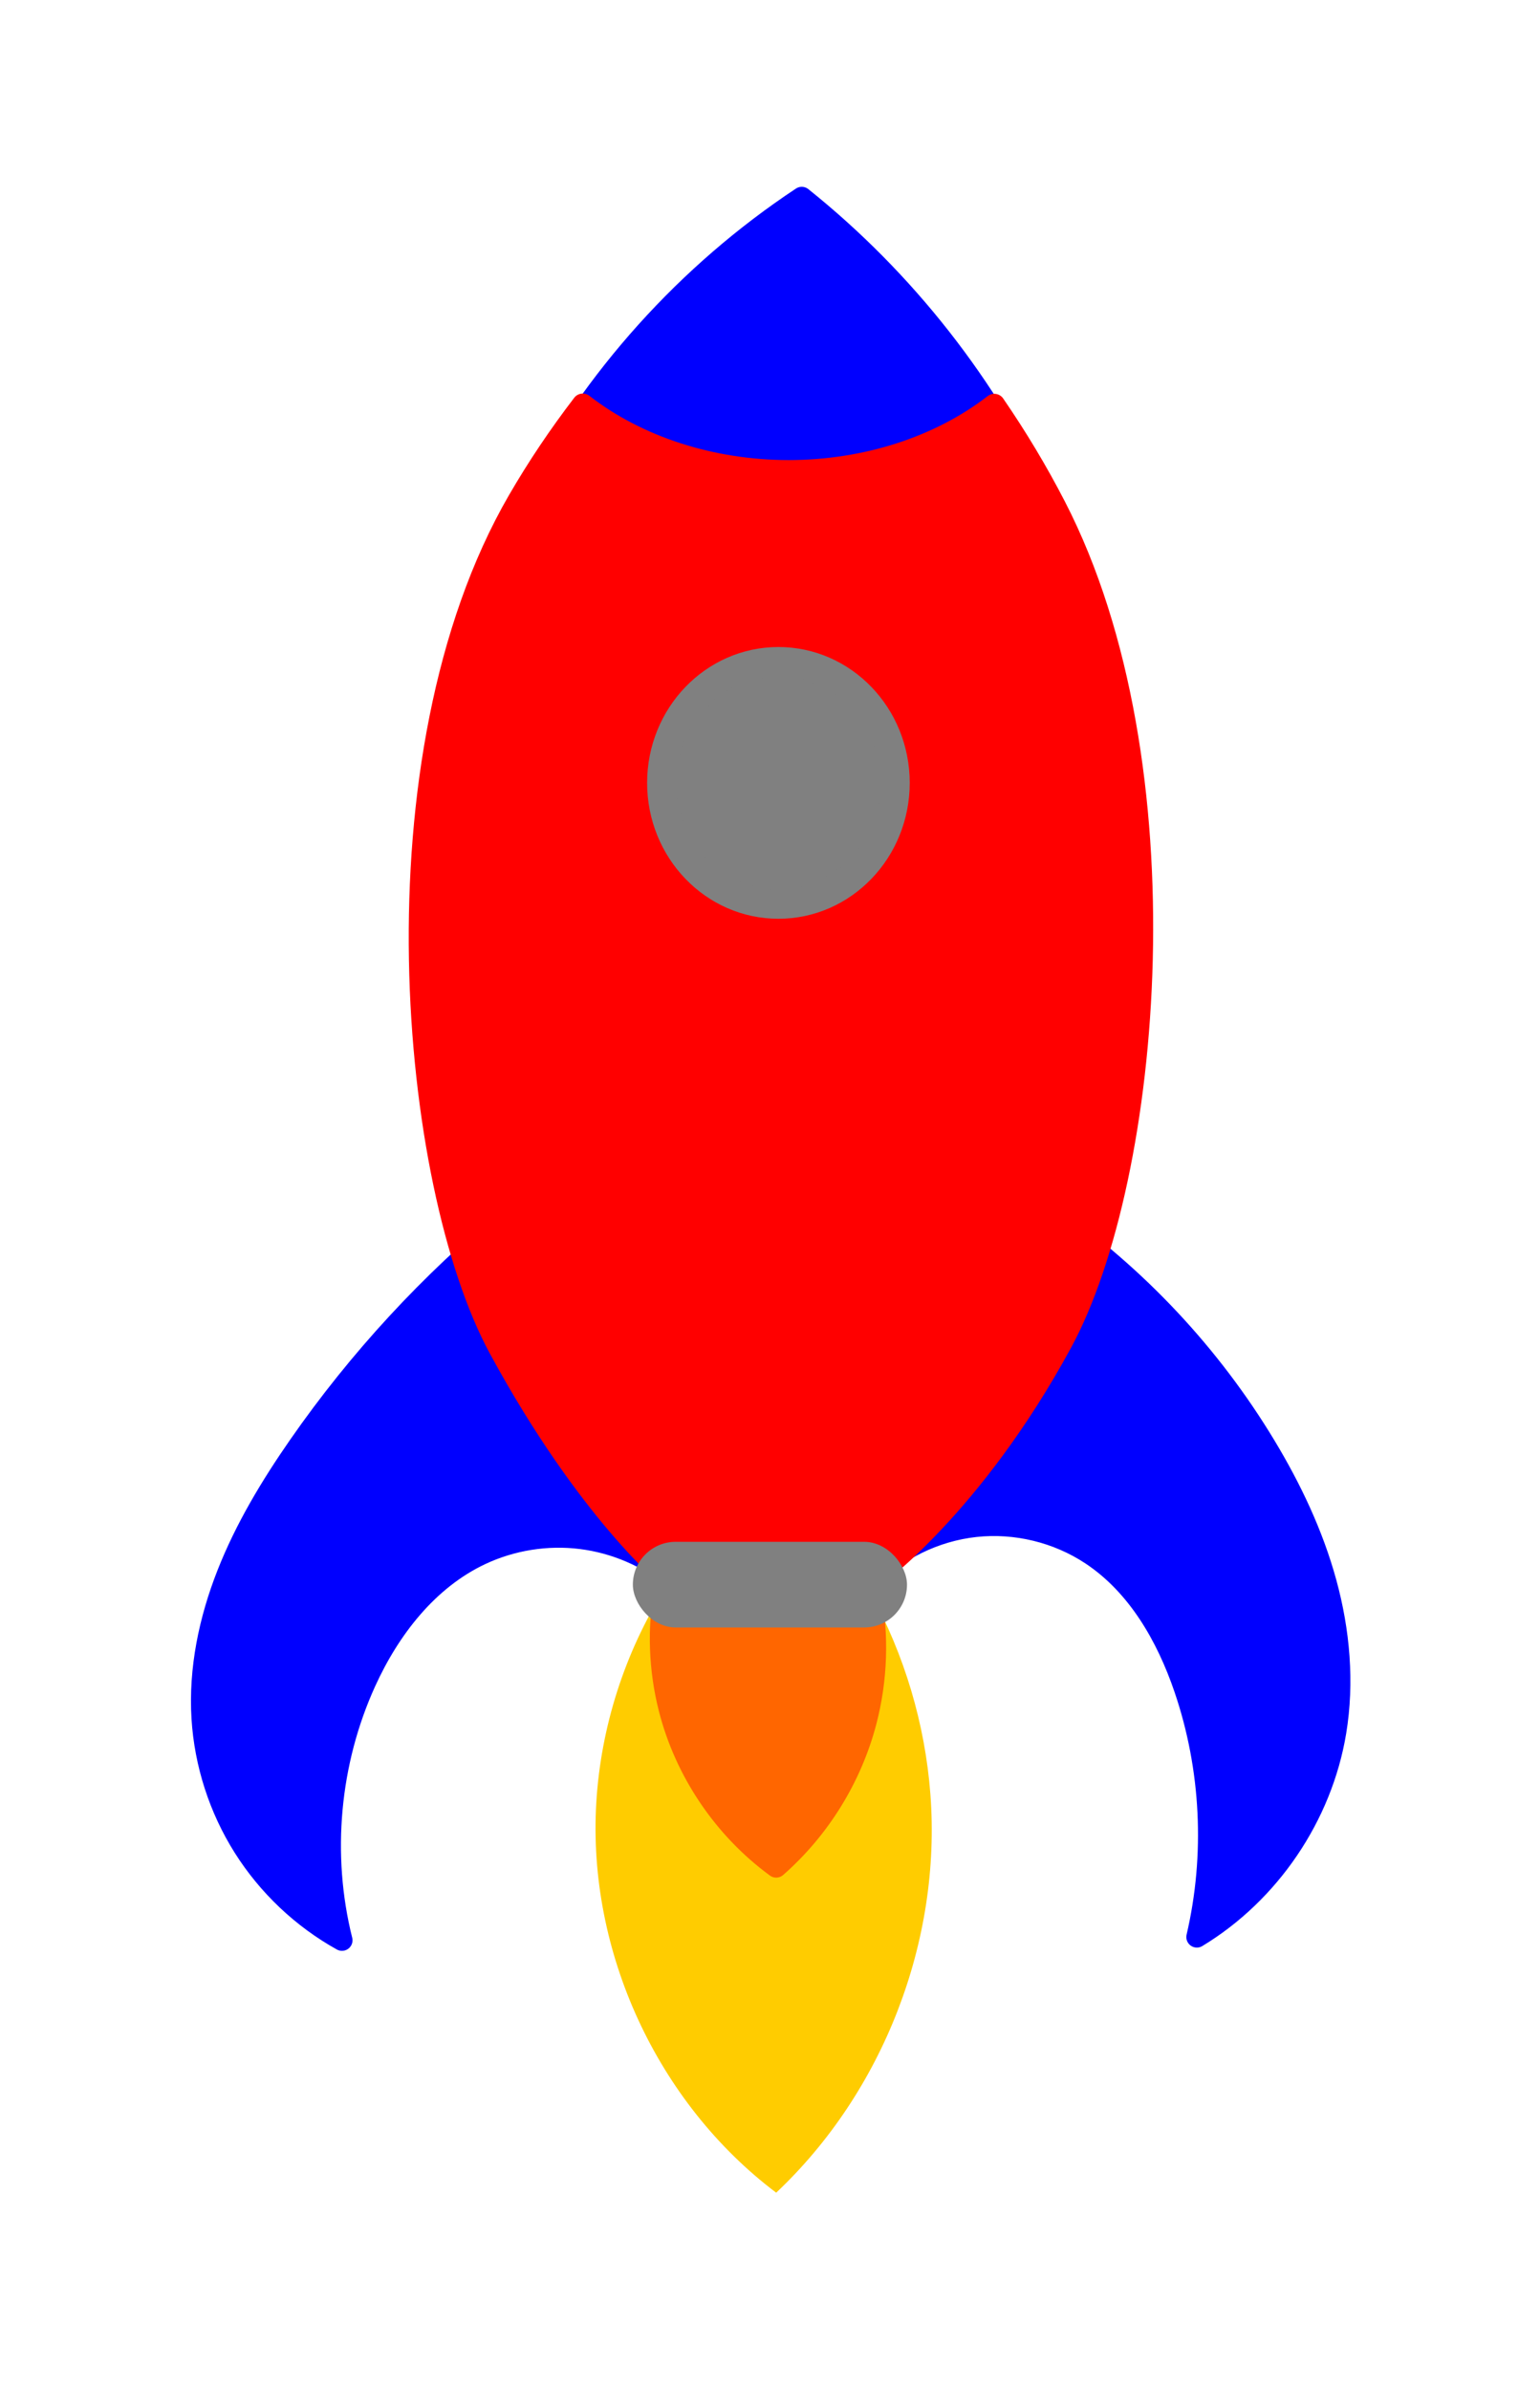 <?xml version="1.0" encoding="UTF-8" standalone="no"?>
<!-- Created with Inkscape (http://www.inkscape.org/) -->

<svg
   xmlns:dc="http://purl.org/dc/elements/1.1/"
   xmlns:cc="http://creativecommons.org/ns#"
   xmlns:rdf="http://www.w3.org/1999/02/22-rdf-syntax-ns#"
   xmlns:svg="http://www.w3.org/2000/svg"
   xmlns="http://www.w3.org/2000/svg"
   xmlns:sodipodi="http://sodipodi.sourceforge.net/DTD/sodipodi-0.dtd"
   xmlns:inkscape="http://www.inkscape.org/namespaces/inkscape"
   width="82.451mm"
   height="127.934mm"
   viewBox="0 0 292.148 453.31"
   id="svg2"
   version="1.1"
   inkscape:version="0.91 r"
   sodipodi:docname="bold_rocket.svg">
  <defs
     id="defs4">
    <inkscape:path-effect
       is_visible="true"
       id="path-effect5429"
       effect="spiro" />
    <inkscape:path-effect
       effect="spiro"
       id="path-effect5425"
       is_visible="true" />
    <inkscape:path-effect
       is_visible="true"
       id="path-effect5408"
       effect="spiro" />
    <inkscape:path-effect
       is_visible="true"
       id="path-effect4278"
       effect="spiro" />
    <inkscape:path-effect
       effect="spiro"
       id="path-effect4274"
       is_visible="true" />
    <inkscape:path-effect
       is_visible="true"
       id="path-effect4270"
       effect="spiro" />
    <inkscape:path-effect
       effect="spiro"
       id="path-effect4264"
       is_visible="true" />
    <inkscape:path-effect
       effect="spiro"
       id="path-effect4252"
       is_visible="true" />
    <inkscape:path-effect
       effect="spiro"
       id="path-effect4201"
       is_visible="true" />
    <inkscape:path-effect
       effect="spiro"
       id="path-effect4197"
       is_visible="true" />
  </defs>
  <sodipodi:namedview
     id="base"
     pagecolor="#ffffff"
     bordercolor="#666666"
     borderopacity="1.0"
     inkscape:pageopacity="0.0"
     inkscape:pageshadow="2"
     inkscape:zoom="1.2306197"
     inkscape:cx="6.2185167"
     inkscape:cy="234.52321"
     inkscape:document-units="px"
     inkscape:current-layer="layer1"
     showgrid="false"
     inkscape:window-width="1920"
     inkscape:window-height="1014"
     inkscape:window-x="0"
     inkscape:window-y="27"
     inkscape:window-maximized="1"
     fit-margin-top="10"
     fit-margin-left="10"
     fit-margin-right="10"
     fit-margin-bottom="10"
     showguides="false" />
  <g
     inkscape:label="Layer 1"
     inkscape:groupmode="layer"
     id="layer1"
     transform="translate(-370.785,-110.518)">
    <path
       sodipodi:nodetypes="czczzczzcczzcssczc"
       inkscape:connector-curvature="0"
       inkscape:original-d="m 522.88061,147.95113 c 0,0 -37.0925,20.54498 -51.71347,57.4594 -14.62097,36.91442 -3.44756,135.696 -3.44756,135.696 0,0 -29.06132,31.39898 -40.22159,43.577 -11.16027,12.17802 -21.07949,36.12647 -18.38701,51.71382 2.69248,15.58735 26.54683,42.12563 26.54683,42.12563 0,0 -1.57502,-36.02092 4.48125,-49.02076 6.05627,-12.99984 15.6886,-23.9543 21.83458,-24.13269 6.14598,-0.17839 36.77402,4.5965 36.77402,4.5965 l 36.77402,-5e-4 c 0,0 38.19508,-4.87644 42.25906,-4.596 4.06398,0.28045 14.17513,12.96788 17.71457,25.42131 3.53944,12.45343 2.34183,47.11671 2.34183,47.11671 0,0 28.20775,-21.98268 26.34966,-38.90906 -0.92905,-8.46318 -5.24098,-39.59326 -13.38365,-54.31496 -9.51169,-17.19685 -40.80583,-43.577 -40.80583,-43.577 0,0 11.6653,-97.87513 -1.14919,-134.54681 -12.81449,-36.67168 -45.96752,-58.60859 -45.96752,-58.60859 z"
       inkscape:path-effect="#path-effect5408"
       id="path5406"
       d="m 522.881,147.951 c -21.711,14.386 -39.686,34.359 -51.713,57.459 -21.633,41.549 -22.943,93.102 -3.448,135.696 -15.326,12.583 -28.904,27.294 -40.222,43.577 -5.322,7.657 -10.169,15.705 -13.586,24.381 -3.417,8.676 -5.376,18.026 -4.801,27.333 0.534,8.639 3.273,17.133 7.888,24.456 4.615,7.323 11.095,13.46 18.659,17.669 -4.056,-16.222 -2.449,-33.803 4.481,-49.021 4.59,-10.081 11.816,-19.408 21.835,-24.133 5.895,-2.78 12.586,-3.848 19.054,-3.039 6.468,0.808 12.69,3.49 17.72,7.636 l 36.774,-5e-4 c 5.348,-5.519 12.66,-9.093 20.3,-9.924 7.64,-0.831 15.55,1.088 21.959,5.328 8.774,5.804 14.323,15.464 17.715,25.421 5.136,15.08 5.957,31.602 2.342,47.117 13.825,-8.368 23.711,-22.966 26.35,-38.909 1.555,-9.395 0.688,-19.103 -1.824,-28.289 -2.512,-9.186 -6.637,-17.874 -11.559,-26.026 -10.361,-17.161 -24.362,-32.112 -40.806,-43.577 18.739,-42.268 18.309,-92.605 -1.149,-134.547 -10.542,-22.724 -26.41,-42.955 -45.968,-58.609 z"
       style="fill:#0000ff;fill-opacity:1;fill-rule:evenodd;stroke:#0000ff;stroke-width:4;stroke-linecap:round;stroke-linejoin:round;stroke-miterlimit:4;stroke-dasharray:none;stroke-opacity:1" />
    <path
       style="fill:#ff0000;fill-opacity:1;fill-rule:evenodd;stroke:#ff0000;stroke-width:4.084;stroke-linecap:round;stroke-linejoin:round;stroke-miterlimit:4;stroke-dasharray:none;stroke-opacity:1"
       d="m 481.341,187.203 c -4.467,5.83 -8.566,11.919 -12.229,18.243 -28.253,48.774 -20.443,129.774 -3.598,160.826 16.846,31.051 32.365,43.651 32.365,43.651 l 38.357,0 c 0,0 19.002,-13.548 35.961,-44.801 16.96,-31.254 24.066,-109.498 -1.2,-158.528 -3.437,-6.67 -7.317,-13.127 -11.584,-19.34 -10.387,8.045 -24.407,12.561 -39.019,12.568 -14.634,-0.013 -28.669,-4.548 -39.054,-12.618 z"
       id="path4199"
       inkscape:connector-curvature="0"
       sodipodi:nodetypes="cszcczsccc" />
    <path
       style="fill:#ffcc00;fill-opacity:1;fill-rule:evenodd;stroke:none;stroke-width:4;stroke-linecap:round;stroke-linejoin:round;stroke-miterlimit:4;stroke-dasharray:none;stroke-opacity:1"
       d="m 496.906,411.819 c -7.63,12.176 -12.145,26.286 -13.002,40.63 -1.685,28.224 11.558,56.918 34.129,73.946 20.317,-19.16 31.375,-47.726 29.254,-75.572 -1.017,-13.346 -4.924,-26.465 -11.376,-38.192 l -39.005,-0.813 z"
       id="path4272"
       inkscape:path-effect="#path-effect4274"
       inkscape:original-d="m 496.90576,411.81909 c 0,0 -14.26978,19.98519 -13.00158,40.62994 1.2682,20.64475 34.12915,73.94649 34.12915,73.94649 0,0 28.44957,-55.43997 29.25355,-75.57169 0.80398,-20.13172 -11.37638,-38.19214 -11.37638,-38.19214 z"
       inkscape:connector-curvature="0"
       sodipodi:nodetypes="czczcc" />
    <path
       sodipodi:nodetypes="czczcc"
       inkscape:connector-curvature="0"
       inkscape:original-d="m 496.90576,411.81909 c 0,0 -0.4556,2.10802 0.8126,22.75277 1.2682,20.64475 20.31497,30.06616 20.31497,30.06616 0,0 16.26059,-7.49665 17.06457,-27.62837 0.80398,-20.13172 0.8126,-24.37796 0.8126,-24.37796 z"
       inkscape:path-effect="#path-effect4278"
       id="path4276"
       d="m 496.906,411.819 c -1.354,7.526 -1.075,15.342 0.813,22.753 3.045,11.957 10.358,22.779 20.315,30.066 8.261,-7.242 14.288,-16.999 17.065,-27.628 2.072,-7.932 2.352,-16.326 0.813,-24.378 l -39.005,-0.813 z"
       style="fill:#ff6600;fill-opacity:1;fill-rule:evenodd;stroke:#ff6600;stroke-width:4;stroke-linecap:round;stroke-linejoin:round;stroke-miterlimit:4;stroke-dasharray:none;stroke-opacity:1" />
    <rect
       style="fill:#808080;fill-opacity:1;stroke:none;stroke-width:4;stroke-linecap:round;stroke-linejoin:round;stroke-miterlimit:4;stroke-dasharray:none;stroke-dashoffset:0;stroke-opacity:1"
       id="rect4266"
       width="52.006"
       height="16.252"
       x="490.843"
       y="402.944"
       ry="8.126" />
    <ellipse
       style="fill:#808080;fill-opacity:1;stroke:#808080;stroke-width:5.57;stroke-linecap:round;stroke-linejoin:round;stroke-miterlimit:4;stroke-dasharray:none;stroke-dashoffset:0;stroke-opacity:1"
       id="path6042"
       cx="518.456"
       cy="259.006"
       rx="22.124"
       ry="22.986" />
  </g>
</svg>
